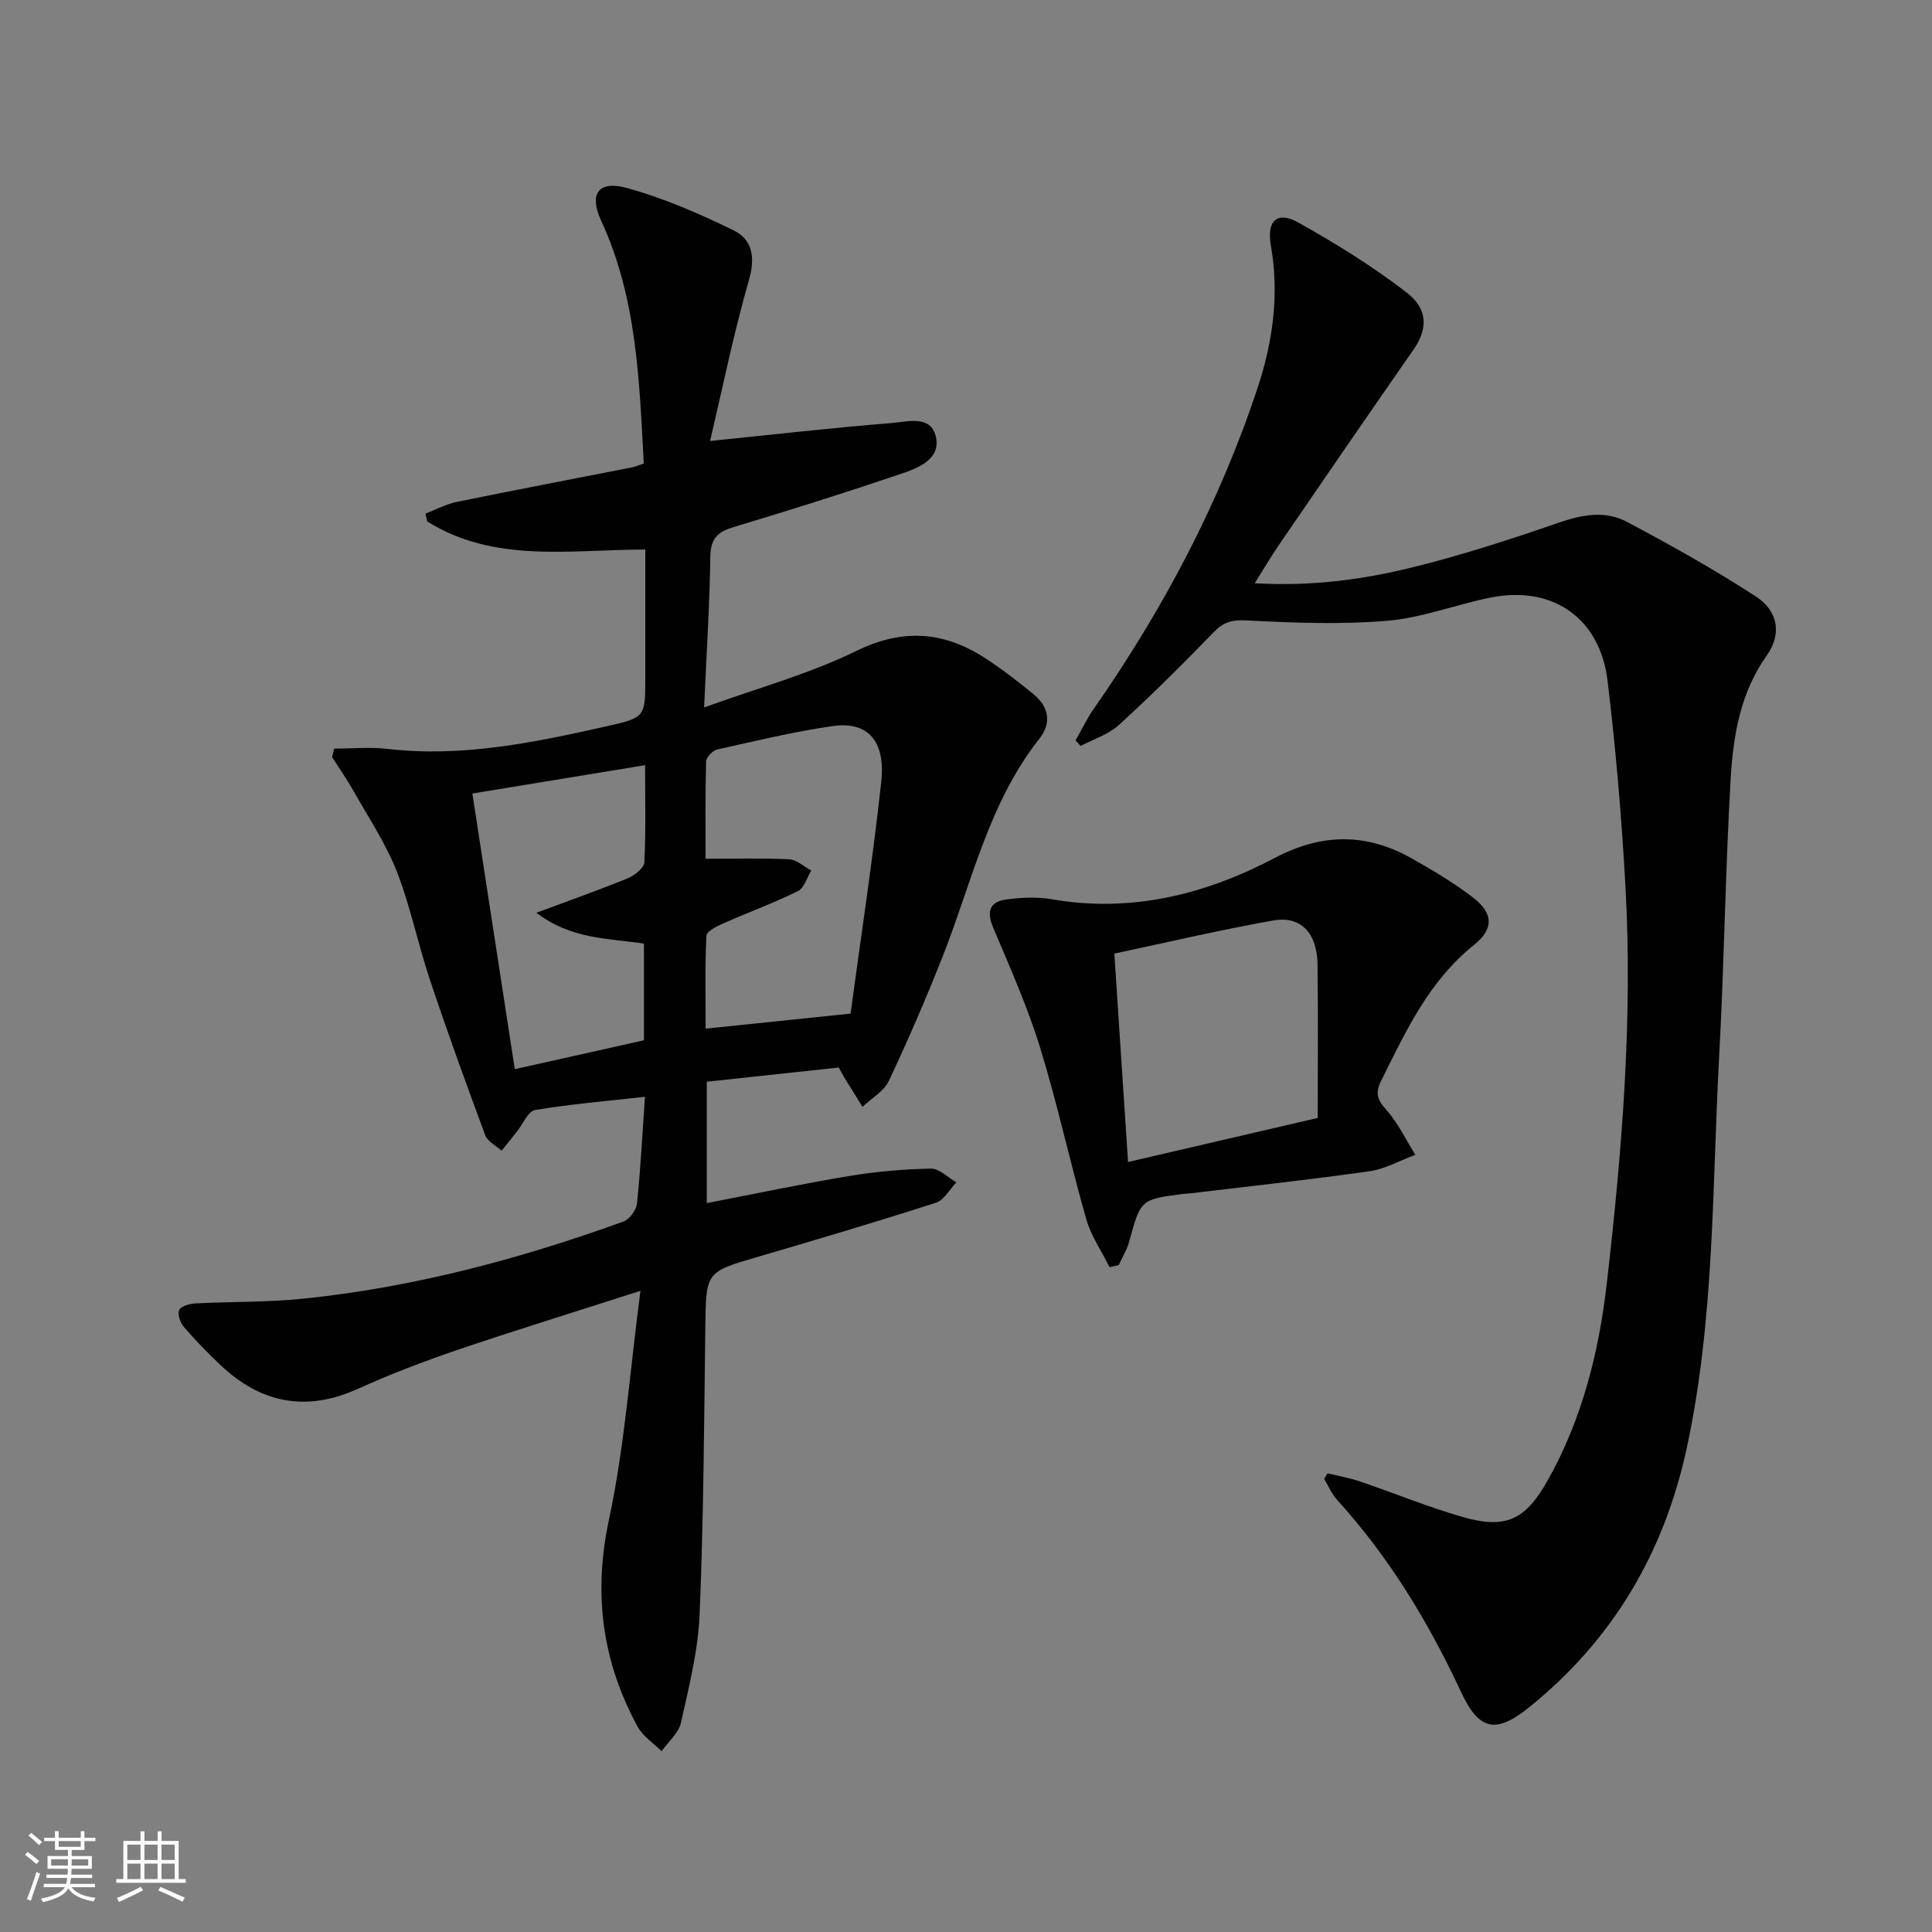 <svg enable-background="new 0 0 400 400" viewBox="0 0 400 400" xmlns="http://www.w3.org/2000/svg"><rect x="0" y="0" width="400" height="400" fill="#808080" stroke="none"/><path d="m5.17 384 .55-.58c.85.61 1.65 1.24 2.4 1.87l-.59.64c-.83-.73-1.62-1.38-2.36-1.93m1.22 9.53-.82-.34c.71-1.76 1.37-3.64 1.98-5.63.24.13.5.25.76.36-.6 1.67-1.24 3.54-1.92 5.61m-.5-13.5.57-.54c.56.44 1.31 1.06 2.26 1.87l-.64.64c-.68-.66-1.41-1.32-2.19-1.97m3.25.46h2.24v-1.36h.77v1.36h4.57v-1.36h.76v1.36h2.28v.69h-2.28v1.84h-2.64v1.26h4.18v2.64h-4.21c0 .45-.02.86-.05 1.21h4.32v.69h-4.38c-.04.34-.1.75-.19 1.22h5.15v.69h-4.82c.87 1.19 2.51 1.92 4.93 2.19-.17.31-.3.57-.37.76-2.77-.49-4.52-1.41-5.26-2.76-.56 1.26-2.3 2.23-5.24 2.9-.12-.24-.26-.48-.43-.72 2.73-.55 4.38-1.34 4.96-2.38h-4.38v-.69h4.65c.1-.38.17-.79.21-1.22h-4.32v-.69h4.4c.03-.34.05-.75.05-1.21h-4.2v-2.64h4.23v-1.26h-2.69v-1.84h-2.24zm1.46 4.46v1.29h3.45c.01-.4.02-.57.01-.53v-.32-.45h-3.46zm1.55-2.59h4.57v-1.19h-4.57zm6.11 2.59h-3.42v.77c-.01.19-.01.37-.02.53h3.44z" fill="#fbfcfa"/><path d="m32.63 379.16h.82v1.98h3.54v7.89h1.46v.78h-14.37v-.78h1.46v-7.89h3.55v-1.98h.82v1.98h2.73v-1.98zm-3.49 11.48.5.73c-1.61.82-3.28 1.63-5 2.41-.13-.27-.28-.55-.44-.82 1.75-.72 3.4-1.49 4.94-2.32m-2.78-5.55h2.73v-3.18h-2.73zm0 3.95h2.73v-3.2h-2.73zm3.54-3.95h2.73v-3.18h-2.73zm0 3.95h2.73v-3.2h-2.73zm7.89 4.68c-1.84-.92-3.51-1.7-5.02-2.32l.45-.73c1.89.8 3.57 1.55 5.04 2.23zm-1.62-11.81h-2.73v3.18h2.73zm-2.73 7.13h2.73v-3.2h-2.73z" fill="#fbfcfa"/><g fill="#010102"><path d="m133.53 227.08c-8.03.9-15.44 1.52-22.76 2.74-1.43.24-2.47 2.86-3.69 4.38-1.08 1.35-2.15 2.7-3.22 4.05-1.16-1.06-2.91-1.9-3.4-3.22-3.98-10.71-7.87-21.45-11.49-32.29-2.47-7.39-4-15.12-6.83-22.35-2.28-5.8-5.84-11.11-8.92-16.58-1.37-2.42-2.96-4.71-4.46-7.06.14-.59.29-1.18.43-1.76 3.68 0 7.39-.36 11.02.06 15.49 1.8 30.45-1.33 45.38-4.68 8.03-1.8 8.01-1.92 8.01-10.09 0-8.8 0-17.6 0-26.51-15.69.04-31.28 2.86-45.17-5.82-.11-.54-.21-1.08-.32-1.62 2.15-.82 4.23-1.96 6.45-2.41 12.03-2.47 24.1-4.76 36.16-7.13.79-.16 1.54-.49 2.57-.82-.94-17.19-1.42-34.27-8.82-50.26-2.6-5.61-.56-8.43 5.42-6.77 7.58 2.11 14.95 5.3 22.04 8.78 3.9 1.92 4.47 5.63 3.12 10.3-3.13 10.88-5.38 22.02-8.04 33.28 13.48-1.37 25.48-2.74 37.52-3.71 3.31-.27 8.26-1.78 9.25 2.93.96 4.57-3.66 6.37-7.19 7.57-11.46 3.88-23.01 7.53-34.6 11-3.3.99-4.86 2.3-4.92 6.05-.14 9.96-.78 19.91-1.29 31.33 11.17-4.05 21.78-6.93 31.47-11.68s18.17-4.07 26.75 1.49c3.48 2.26 6.77 4.82 9.98 7.45 3.16 2.59 3.81 5.92 1.22 9.2-10.58 13.4-14.02 29.92-20.11 45.3-3.42 8.63-7.1 17.17-11.07 25.56-1.03 2.17-3.59 3.6-5.45 5.37-1.27-2.04-2.54-4.08-3.8-6.13-.34-.56-.63-1.14-1.11-2.01-9.03.97-18.07 1.94-27.33 2.94v25.13c10.06-1.94 19.79-4 29.59-5.63 5.54-.92 11.2-1.4 16.82-1.51 1.74-.03 3.51 1.84 5.26 2.84-1.39 1.45-2.53 3.68-4.22 4.22-12.16 3.91-24.41 7.56-36.67 11.14-11.03 3.23-10.93 3.15-11.08 14.62-.25 19.81-.36 39.63-1.18 59.42-.31 7.54-2.21 15.06-3.87 22.49-.48 2.15-2.63 3.94-4.01 5.89-1.68-1.68-3.87-3.09-4.96-5.09-7.33-13.48-9.22-27.46-5.94-42.8 3.24-15.17 4.34-30.79 6.53-47.43-13.62 4.38-25.94 8.18-38.14 12.32-6.91 2.35-13.75 4.99-20.4 7.99-10.7 4.82-20.04 2.97-28.39-4.92-2.66-2.51-5.22-5.14-7.6-7.91-.75-.87-1.37-2.64-.97-3.5.38-.81 2.15-1.31 3.34-1.37 7.47-.39 14.99-.22 22.42-.99 22.76-2.35 44.73-8.19 66.2-15.96 1.26-.46 2.68-2.37 2.82-3.73.74-7.06 1.1-14.18 1.65-22.1zm42.57-17.22c2.18-16.18 4.62-32.03 6.35-47.96.93-8.56-2.82-12.62-10.08-11.57-8.02 1.16-15.94 3.07-23.86 4.84-.94.21-2.29 1.58-2.32 2.45-.19 6.6-.11 13.2-.11 20.18 6.18 0 11.76-.17 17.32.11 1.56.08 3.04 1.51 4.56 2.32-.9 1.47-1.46 3.63-2.77 4.27-5.01 2.48-10.3 4.4-15.42 6.67-1.34.59-3.47 1.64-3.52 2.56-.31 6.25-.16 12.52-.16 19.24 10.25-1.07 19.76-2.05 30.01-3.11zm-69.52 11.5c9.31-2.08 17.96-4.02 26.74-5.98 0-6.81 0-13.4 0-20.02-7.46-1.11-15.04-.88-22.27-6.38 6.92-2.58 12.95-4.7 18.86-7.12 1.43-.59 3.42-2.12 3.49-3.31.34-6.43.16-12.9.16-20.13-12.08 1.98-23.59 3.87-35.76 5.87 2.96 19.22 5.84 37.94 8.78 57.07z"/><path d="m222.68 153.3c1.26-2.2 2.35-4.52 3.8-6.59 14.35-20.58 25.99-42.55 33.89-66.4 3.17-9.56 4.52-19.39 2.75-29.49-.89-5.11 1.27-7.19 5.62-4.78 7.77 4.33 15.41 9.08 22.45 14.49 4.61 3.54 4.35 7.7 1.46 11.86-9.3 13.35-18.5 26.77-27.7 40.19-1.67 2.43-3.16 4.98-5.17 8.17 11.59.69 22.23-.72 32.62-3.28 10.29-2.53 20.41-5.83 30.43-9.29 4.83-1.67 9.58-2.49 14-.14 9.08 4.81 18.07 9.85 26.68 15.44 4.7 3.05 5.4 7.83 2.27 12.24-5.47 7.72-6.94 16.56-7.46 25.49-1.11 19.1-1.34 38.25-2.38 57.35-1.48 27.19-.92 54.54-6.75 81.4-4.7 21.64-15.31 39.53-32.5 53.44-7.01 5.67-10.47 4.92-14.24-3.18-6.72-14.41-14.85-27.85-25.59-39.65-1.14-1.25-1.82-2.92-2.72-4.39.24-.38.49-.77.73-1.15 2.25.56 4.55.96 6.74 1.7 7.06 2.4 13.98 5.26 21.13 7.32 9.01 2.6 13.05.67 17.66-7.5 7.14-12.66 10.62-26.53 12.26-40.74 3.14-27.28 5.4-54.67 3.88-82.18-.79-14.25-2-28.51-3.71-42.68-1.57-13.05-11.44-19.8-24.24-17.23-7.15 1.44-14.13 4.19-21.31 4.8-9.66.82-19.46.44-29.17-.07-3.04-.16-4.79.32-6.86 2.47-6.35 6.58-12.85 13.02-19.6 19.18-2.16 1.97-5.25 2.92-7.92 4.34-.36-.37-.7-.75-1.05-1.14z"/><path d="m229.72 262.35c-1.64-3.31-3.83-6.46-4.83-9.96-3.37-11.78-5.94-23.8-9.55-35.5-2.62-8.49-6.27-16.67-9.73-24.87-1.4-3.32-.68-5.33 2.71-5.79 3.1-.42 6.38-.58 9.44-.05 16.49 2.86 31.81-1 46.18-8.56 9.81-5.17 19-5.17 28.39.13 4.33 2.44 8.65 5.01 12.59 8.03 4.27 3.28 4.44 6.52.23 9.88-9.33 7.48-14.11 17.87-19.22 28.14-1.26 2.53-.76 3.94 1.11 6.01 2.43 2.7 4.03 6.15 5.98 9.28-3.15 1.17-6.22 2.94-9.47 3.4-12.31 1.75-24.68 3.09-37.04 4.57-.5.06-1 .06-1.49.12-8.9 1.15-8.86 1.17-11.25 9.92-.46 1.68-1.42 3.22-2.15 4.83-.64.15-1.27.28-1.9.42zm3.83-21.77c13.31-3.09 25.8-5.99 39.27-9.12 0-10.9.1-21.35-.04-31.81-.09-6.46-3.44-10.08-9.12-9.08-10.9 1.92-21.69 4.47-32.95 6.86.95 14.52 1.87 28.38 2.84 43.15z"/></g></svg>
